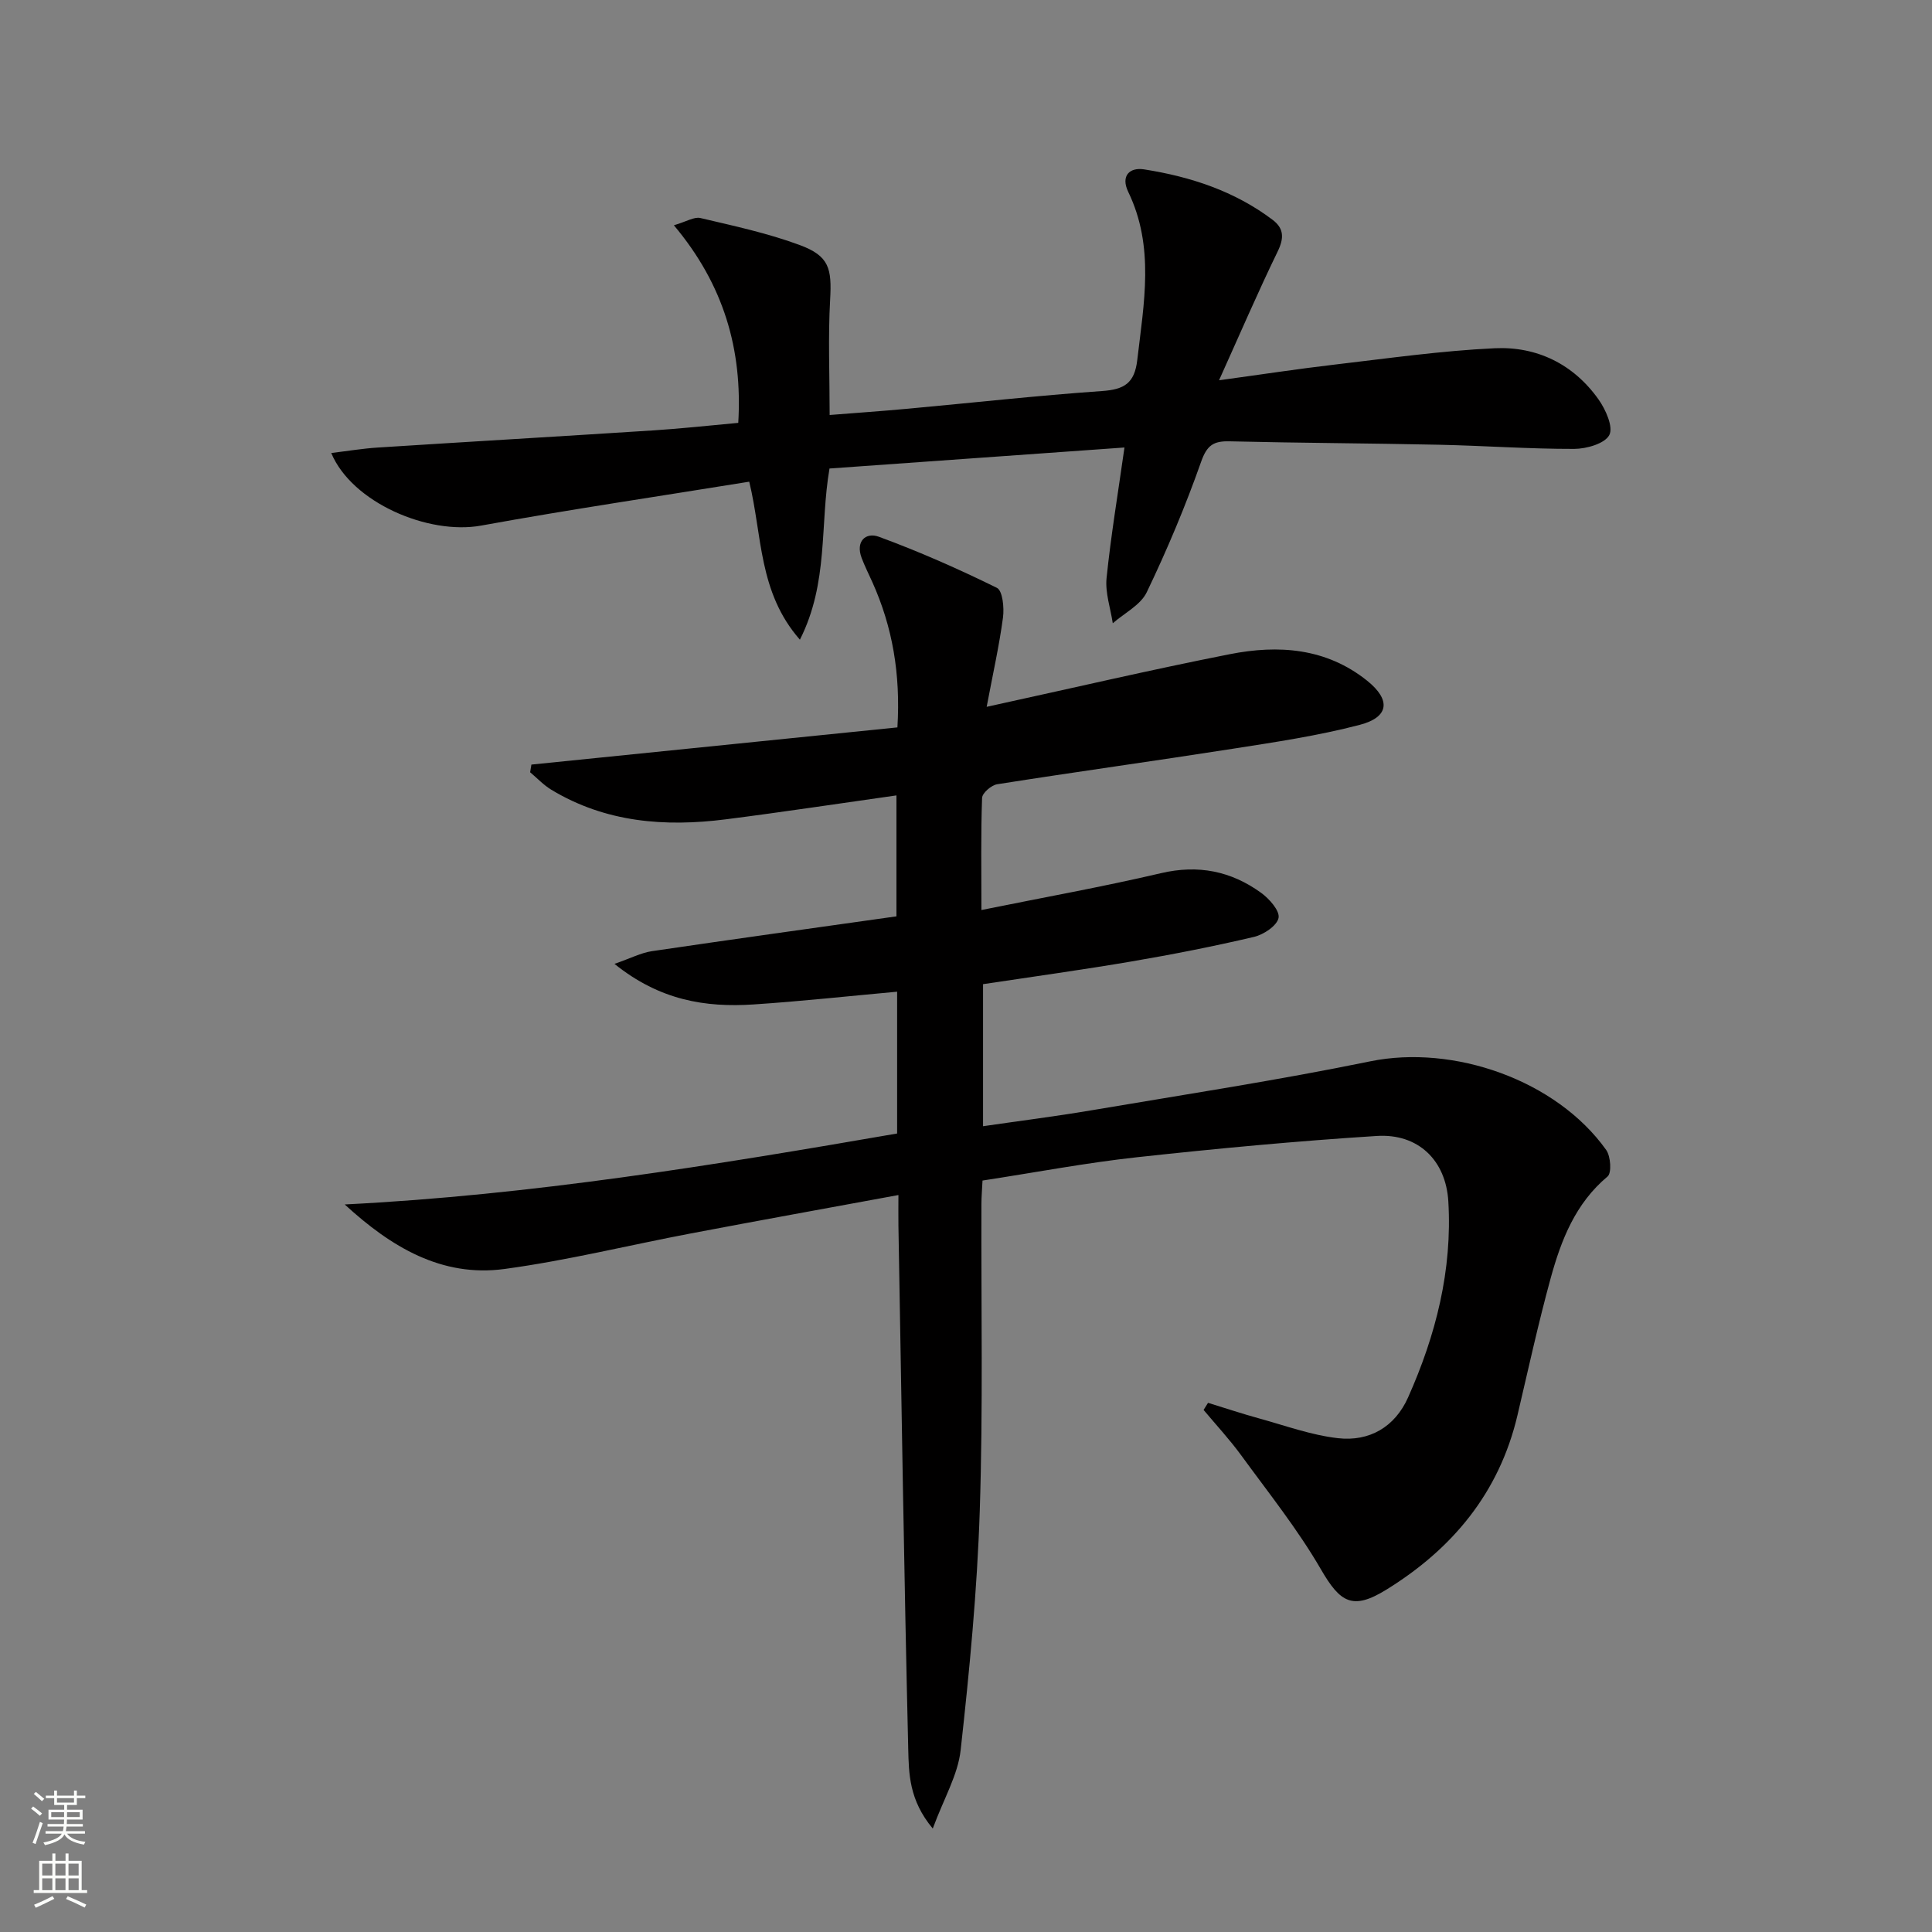 <svg enable-background="new 0 0 400 400" viewBox="0 0 400 400" xmlns="http://www.w3.org/2000/svg"><rect x="0" y="0" width="400" height="400" fill="#808080" stroke="none"/><path d="m250.11 290.44c3.52 1.08 7.02 2.25 10.58 3.23 5.41 1.49 10.79 3.46 16.31 4.09 6.49.74 11.78-2.29 14.52-8.42 5.76-12.9 9.19-26.37 8.34-40.62-.51-8.49-6.23-14.08-14.82-13.53-16.56 1.05-33.1 2.6-49.6 4.4-10.55 1.15-21 3.14-32.02 4.83-.08 1.67-.22 3.28-.23 4.88-.07 21.16.35 42.33-.34 63.47-.54 16.56-2.13 33.12-3.96 49.59-.57 5.13-3.48 10-5.77 16.22-4.94-5.91-4.95-11.43-5.08-16.49-.86-36.1-1.4-72.21-2.03-108.32-.03-1.97 0-3.94 0-6.35-14.66 2.7-28.83 5.26-42.98 7.95-12.87 2.44-25.63 5.61-38.59 7.36-13.02 1.76-23.5-4.57-33.07-13.36 38.6-1.94 76.39-8.12 114.37-14.69 0-9.81 0-19.41 0-29.36-10.03.91-19.86 1.99-29.73 2.64-9.92.65-19.38-.82-28.79-8.4 3.39-1.18 5.52-2.3 7.75-2.63 16.74-2.47 33.51-4.79 50.63-7.21 0-8.39 0-16.62 0-25.04-11.78 1.66-23.53 3.45-35.31 4.95-12.63 1.61-24.91.66-36.14-6.12-1.61-.97-2.93-2.4-4.39-3.62.09-.53.17-1.06.26-1.59 25.24-2.57 50.49-5.13 75.78-7.7.67-11.09-1.02-20.79-5.18-30.06-.75-1.66-1.57-3.3-2.22-5-1.32-3.47.85-5.41 3.56-4.41 8.33 3.06 16.48 6.66 24.44 10.58 1.18.58 1.53 4.1 1.26 6.13-.78 5.84-2.08 11.6-3.38 18.5 17.68-3.86 33.96-7.67 50.35-10.9 10.05-1.98 19.95-1.3 28.43 5.5 4.92 3.95 4.58 7.53-1.53 9.13-8.63 2.26-17.52 3.58-26.35 4.96-16.23 2.54-32.5 4.78-48.72 7.34-1.21.19-3.09 1.81-3.13 2.83-.27 7.45-.14 14.91-.14 23.21 12.87-2.61 25.1-4.8 37.18-7.63 7.72-1.81 14.52-.43 20.73 4.07 1.7 1.23 3.91 3.73 3.61 5.2-.33 1.62-3.08 3.45-5.07 3.92-8.38 1.97-16.83 3.63-25.32 5.08-10.13 1.73-20.31 3.13-30.79 4.71v29.41c7.61-1.11 14.98-2.03 22.3-3.27 19.31-3.27 38.68-6.23 57.85-10.16 17.23-3.53 38.51 3.83 48.86 18.34.94 1.32 1.17 4.76.29 5.5-6.65 5.56-9.59 13.11-11.76 20.98-2.59 9.43-4.67 19-6.91 28.52-3.78 16-13.47 27.62-27.16 36.06-6.99 4.31-9.54 2.64-13.52-4.23-4.79-8.27-10.83-15.82-16.48-23.57-2.4-3.29-5.19-6.3-7.81-9.43.31-.49.62-.98.92-1.47z" fill="#010000"/><path d="m232.81 92.65c-20.63 1.47-40.79 2.9-61.07 4.35-2.02 11.68-.15 23.61-6.13 35.44-8.63-9.85-7.75-21.48-10.49-32.71-18.58 3.01-37.11 5.74-55.52 9.09-10.9 1.98-26.73-4.75-31.02-15.03 3.4-.41 6.5-.93 9.62-1.13 19.06-1.22 38.13-2.33 57.19-3.56 5.62-.36 11.22-.98 17.46-1.55.9-15.19-2.99-28.6-13.33-40.91 2.58-.75 4.2-1.8 5.49-1.5 6.92 1.63 13.92 3.13 20.56 5.59 6.13 2.27 6.66 4.86 6.3 11.33-.44 7.75-.1 15.54-.1 23.86 5.38-.43 10.79-.8 16.19-1.3 13.4-1.23 26.78-2.72 40.2-3.66 4.57-.32 6.74-1.57 7.3-6.44 1.37-11.74 3.62-23.42-1.86-34.77-1.62-3.35.28-5.16 3.29-4.68 9.59 1.51 18.72 4.49 26.6 10.45 2.35 1.78 2.38 3.77 1.05 6.52-4.12 8.48-7.85 17.16-12.15 26.69 8.66-1.18 16.26-2.35 23.9-3.24 11.04-1.29 22.09-2.87 33.17-3.39 8.73-.41 16.3 3.28 21.48 10.57 1.49 2.09 3.12 5.74 2.25 7.4-.93 1.78-4.73 2.86-7.27 2.87-9.31.02-18.61-.66-27.92-.86-14.48-.31-28.96-.36-43.43-.71-3.31-.08-4.68.79-5.89 4.23-3.24 9.19-7.04 18.23-11.26 27.02-1.27 2.65-4.63 4.31-7.03 6.42-.47-3.11-1.59-6.3-1.29-9.33.89-8.74 2.34-17.39 3.71-27.06z" fill="#010000"/><g fill="#fbfcfa"><path d="m6.44 374.46.42-.45c.65.47 1.27.95 1.85 1.44l-.45.49c-.65-.56-1.25-1.06-1.82-1.48m.93 7.33-.63-.26c.55-1.36 1.05-2.8 1.52-4.33.19.1.38.19.59.27-.46 1.29-.95 2.73-1.48 4.32m-.38-10.38.44-.42c.43.34 1.01.82 1.74 1.44l-.49.49c-.53-.51-1.09-1.01-1.69-1.51m2.5.35h1.72v-1.04h.59v1.04h3.52v-1.04h.59v1.04h1.75v.53h-1.75v1.42h-2.03v.97h3.22v2.03h-3.24c0 .35-.01.66-.03.93h3.32v.53h-3.37c-.03.27-.08.58-.15.94h3.96v.53h-3.71c.67.92 1.93 1.48 3.79 1.68-.13.24-.23.44-.29.59-2.13-.38-3.48-1.08-4.04-2.12-.43.97-1.77 1.72-4.03 2.23-.09-.19-.2-.37-.33-.55 2.1-.42 3.37-1.03 3.81-1.83h-3.36v-.53h3.58c.08-.29.13-.61.16-.94h-3.33v-.53h3.39c.02-.27.04-.58.04-.93h-3.23v-2.03h3.25v-.97h-2.07v-1.42h-1.73zm1.12 3.44v1h2.65c.01-.3.02-.44.01-.4v-.25-.35zm1.19-2h3.52v-.91h-3.52zm4.71 2h-2.63v.59c0 .15-.01.28-.01.4h2.64z"/><path d="m13.56 383.74h.63v1.52h2.72v6.07h1.13v.6h-11.06v-.6h1.13v-6.07h2.73v-1.52h.63v1.52h2.1v-1.52zm-2.69 8.83.38.56c-1.24.63-2.53 1.25-3.85 1.85-.1-.21-.21-.42-.34-.63 1.36-.55 2.63-1.15 3.81-1.78m-2.13-4.27h2.1v-2.45h-2.1zm0 3.04h2.1v-2.46h-2.1zm2.72-3.04h2.1v-2.45h-2.1zm0 3.04h2.1v-2.46h-2.1zm6.07 3.6c-1.41-.71-2.7-1.3-3.86-1.78l.35-.56c1.45.62 2.75 1.19 3.84 1.72zm-1.25-9.09h-2.1v2.45h2.1zm-2.09 5.49h2.1v-2.46h-2.1z"/></g></svg>
